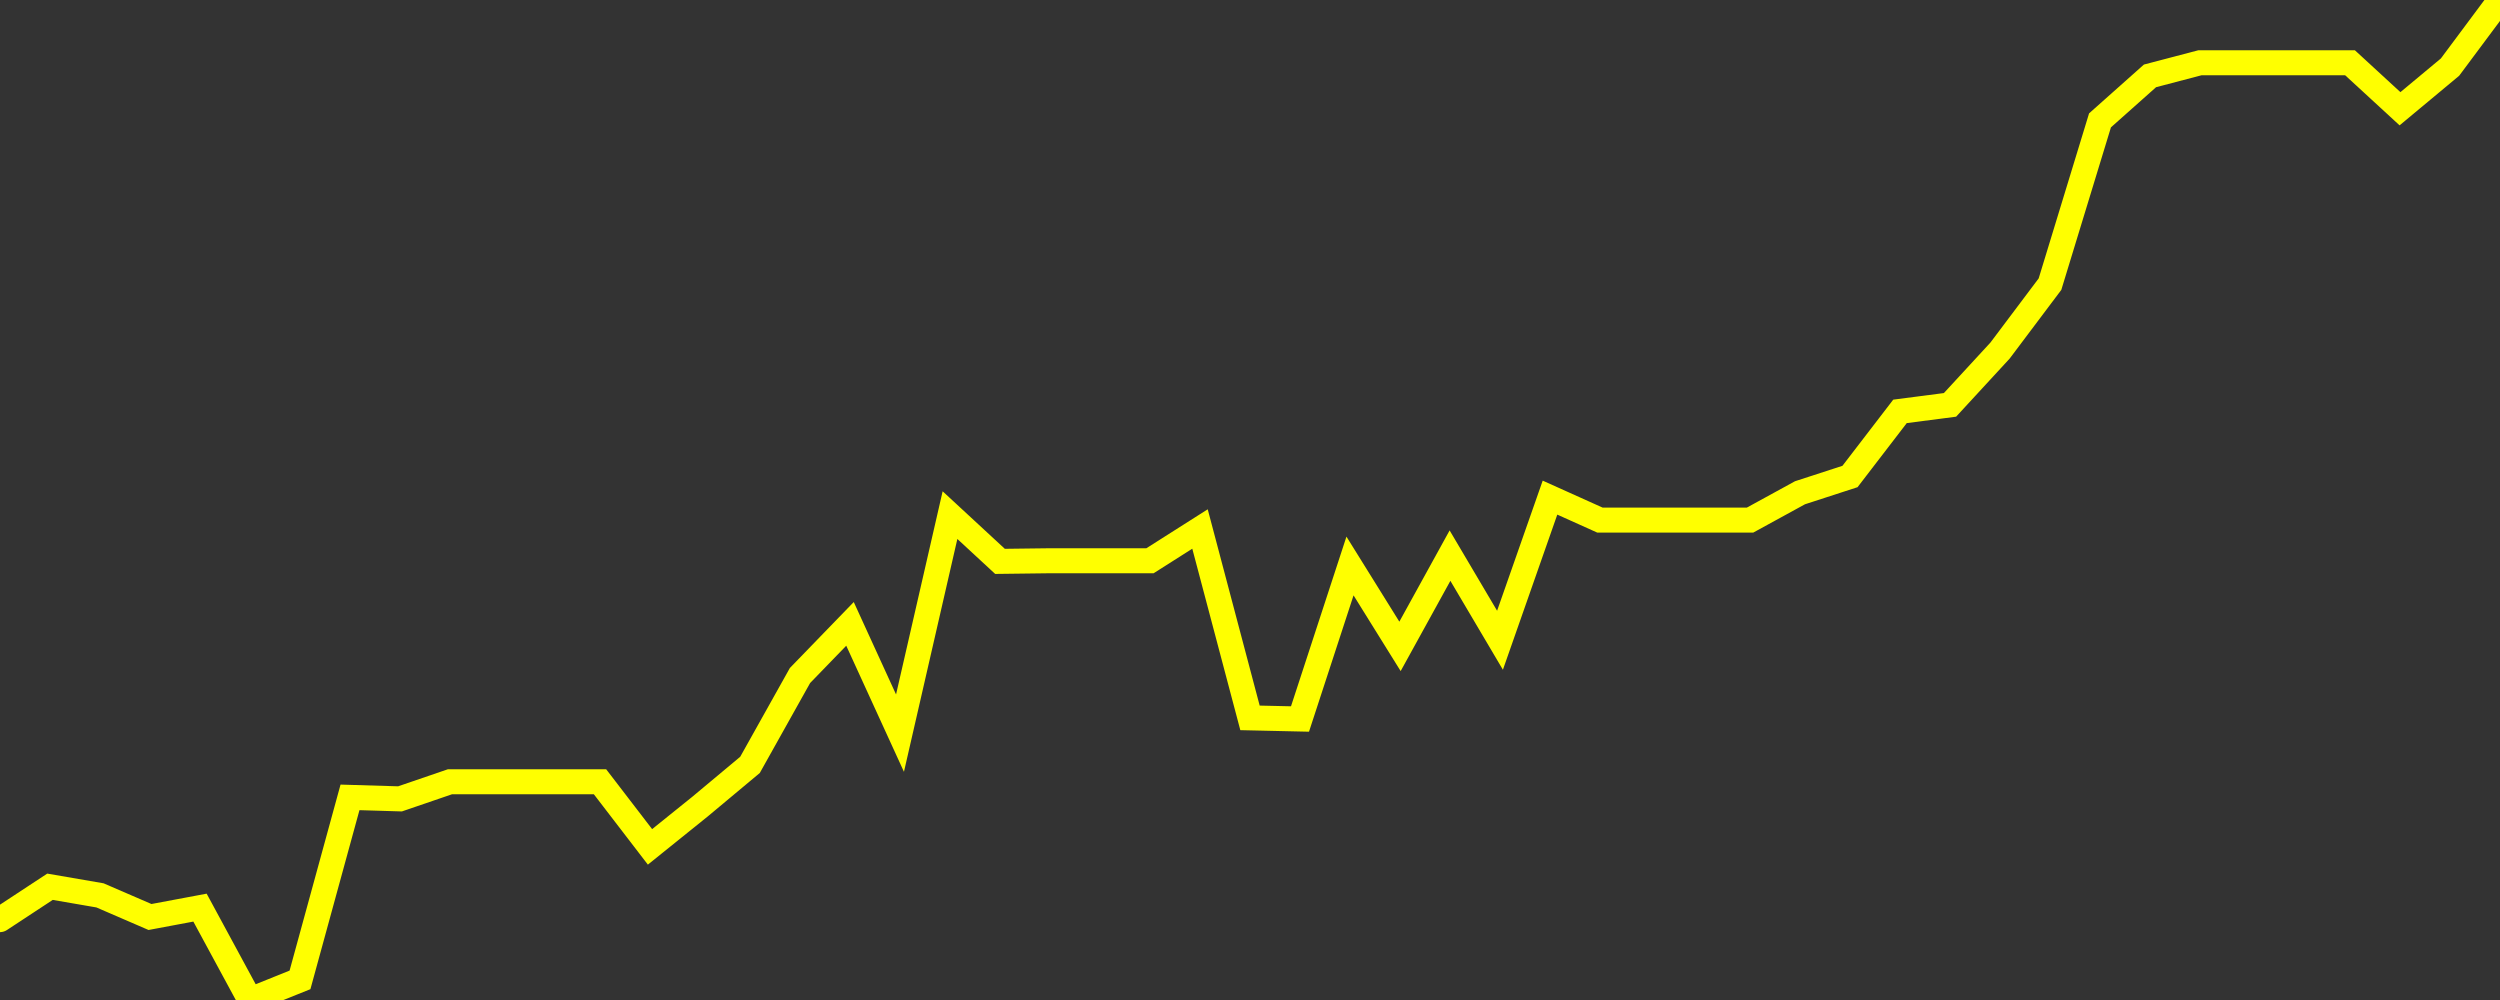 <?xml version="1.0" encoding="UTF-8" standalone="no"?>
<!DOCTYPE svg PUBLIC "-//W3C//DTD SVG 1.1//EN" "http://www.w3.org/Graphics/SVG/1.1/DTD/svg11.dtd">
<svg xmlns:xlink="http://www.w3.org/1999/xlink" viewBox="0 0 200 80" height="80px" version="1.1" width="200px" x="0px" y="0px" xmlns="http://www.w3.org/2000/svg">
  <rect x="0" y="0" width="200" height="80" fill="#333333" stroke="none"/>
  <defs>
    <clipPath id="clip-1765963442">
      <rect height="80" width="200" x="0" y="0"/>
    </clipPath>
  </defs>
  <style>

  .path {
  }
  
  @keyframes dash {
    from {
      stroke-dashoffset: 3000;
    }
    to {
      stroke-dashoffset: 4000;
    }
  }
  </style>
  <rect height="80" style="fill:rgb(255,255,255);fill-opacity:0;stroke:none;" width="200" x="0" y="0"/>
  <rect height="80" style="fill:rgb(255,255,255);fill-opacity:0;stroke:none;" width="200" x="0" y="0"/>
  <polyline  class="path" style="fill:none;stroke:rgb(255,255,0);stroke-width:2;stroke-miterlimit:10;stroke-linecap:round;" points = "0,73.57 4,70.94 8,71.63 12,73.36 16,72.61 20,80 24,78.39 28,63.79 32,63.91 36,62.54 40,62.54 44,62.54 48,62.54 52,67.75 56,64.53 60,61.19 64,54.04 68,49.91 72,58.65 76,41.21 80,44.91 84,44.86 88,44.86 92,44.86 96,42.32 100,57.43 104,57.52 108,45.28 112,51.71 116,44.45 120,51.22 124,39.81 128,41.61 132,41.61 136,41.61 140,41.61 144,39.42 148,38.12 152,32.91 156,32.39 160,28.05 164,22.73 168,9.63 172,6.07 176,5.02 180,5.02 184,5.02 188,5.02 192,8.7 196,5.37 200,0"/>

  <!--Generated in 0.052637815475464s @ 1765911844 - ADWHIT.com -->
  <!-- 
  minVal: 138.0795
  maxVal: 139.5432
  -->
</svg>